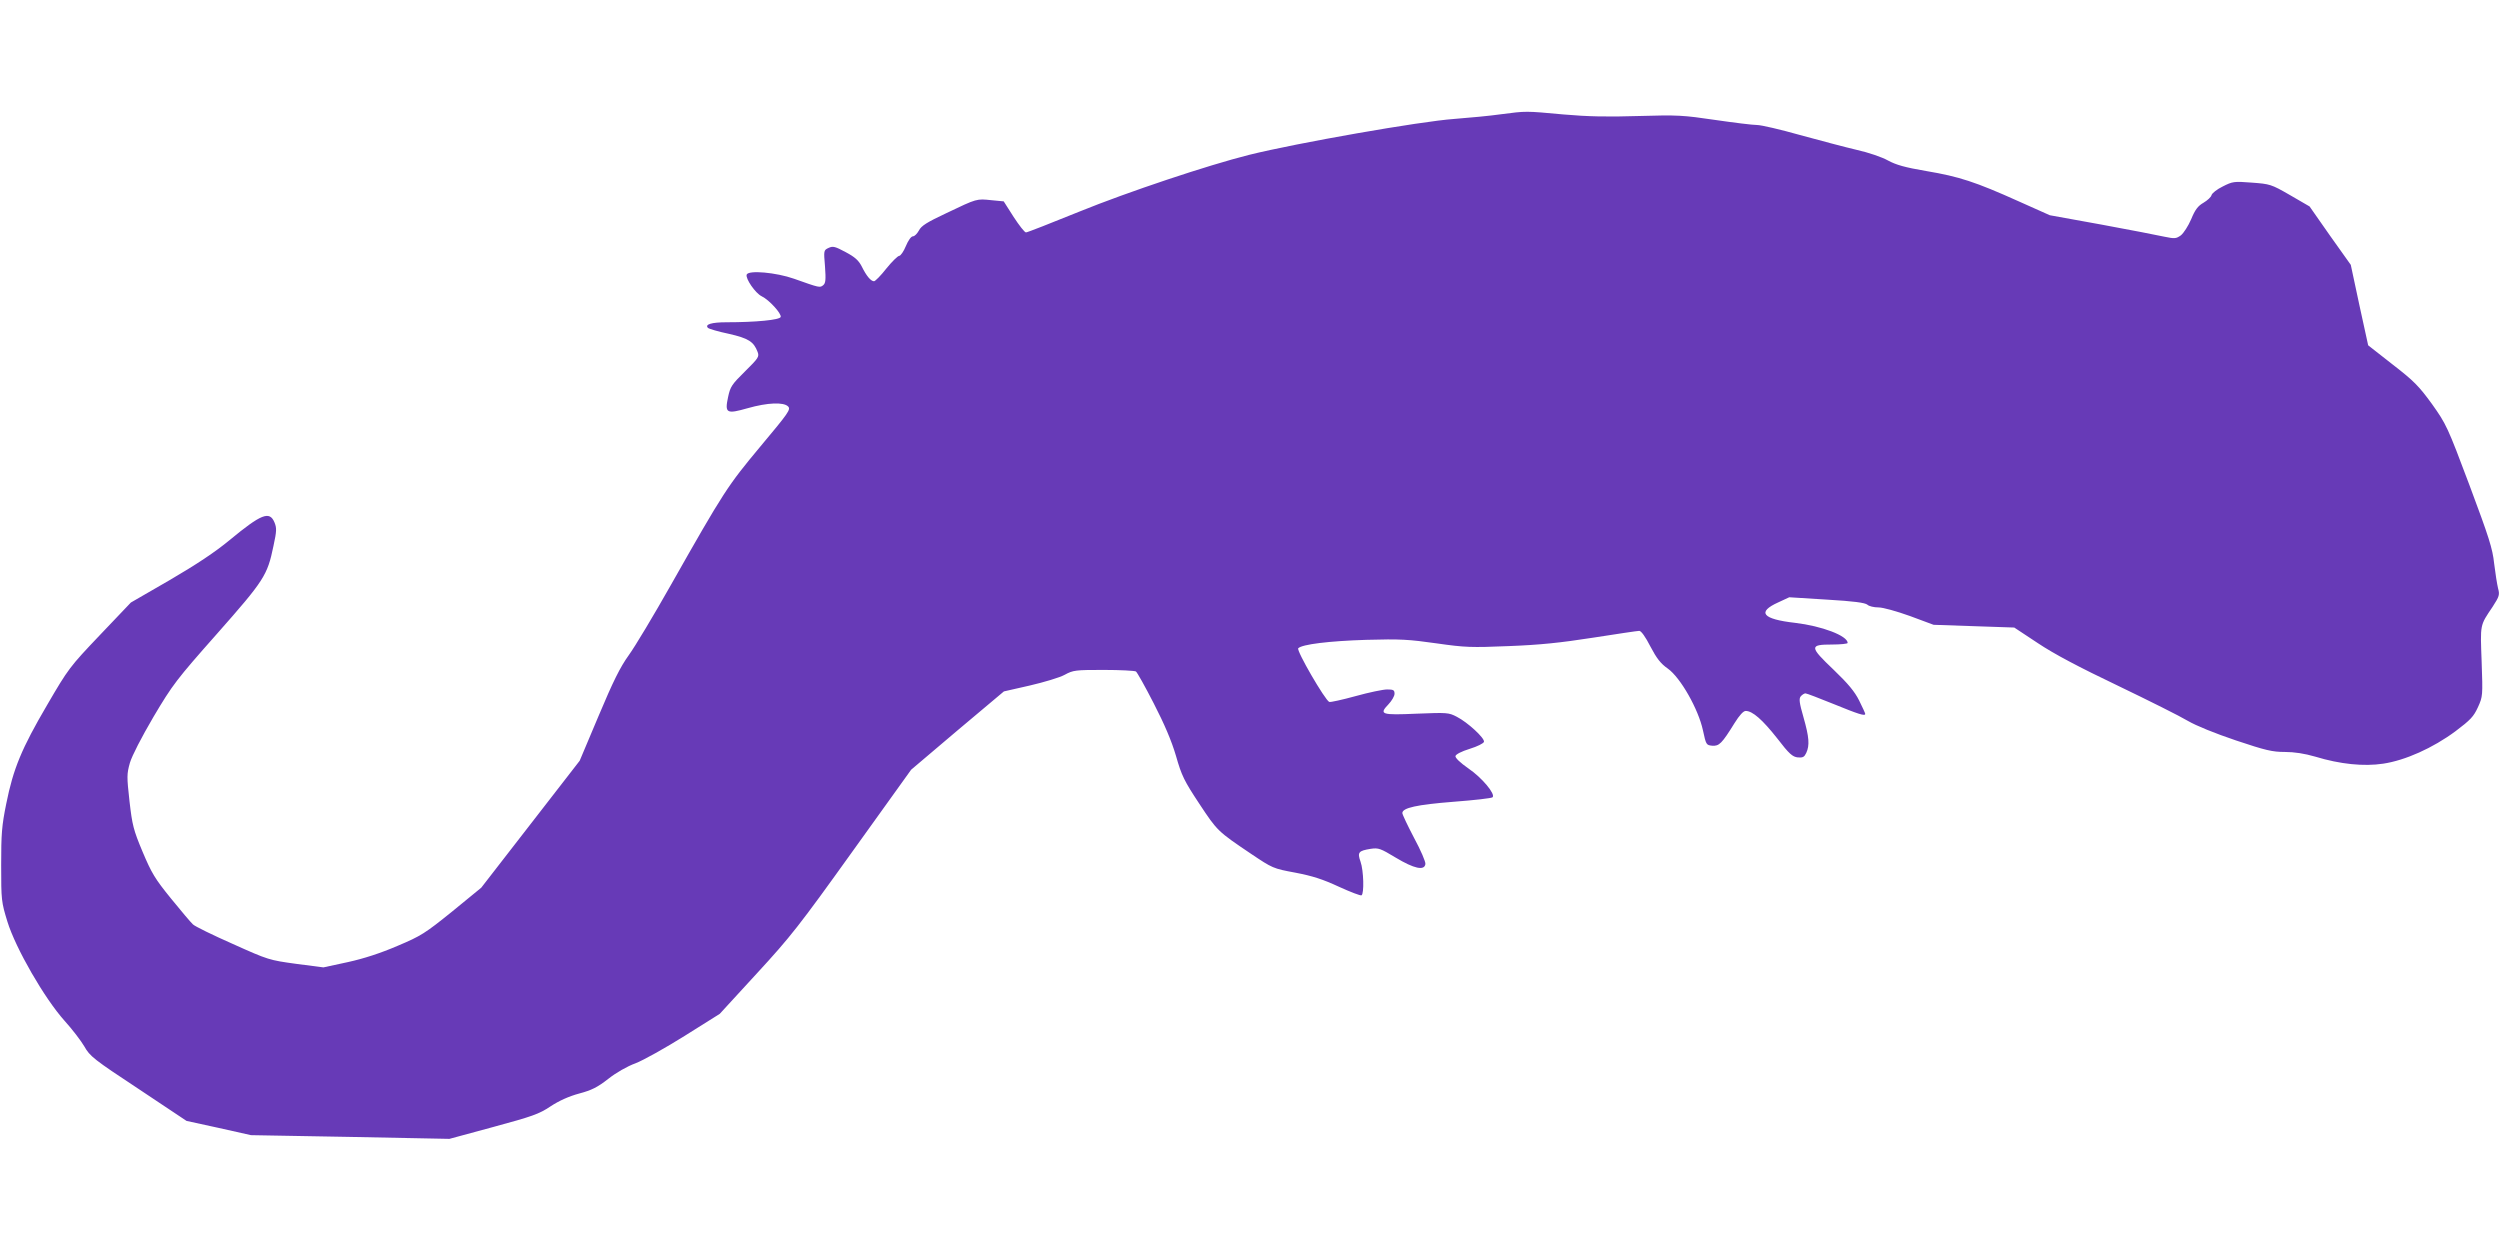 <?xml version="1.0" standalone="no"?>
<!DOCTYPE svg PUBLIC "-//W3C//DTD SVG 20010904//EN"
 "http://www.w3.org/TR/2001/REC-SVG-20010904/DTD/svg10.dtd">
<svg version="1.0" xmlns="http://www.w3.org/2000/svg"
 width="1280pt" height="640pt" viewBox="0 0 1280 640"
 preserveAspectRatio="xMidYMid meet">
<g transform="translate(0,640) scale(0.1,-0.1)"
fill="#673ab7" stroke="none">
<path d="M7685 5815 c-55 -8 -163 -18 -240 -24 -171 -12 -805 -123 -1050 -184
-211 -53 -619 -189 -870 -291 -143 -58 -265 -106 -272 -106 -7 0 -35 36 -63
79 l-51 80 -63 6 c-76 8 -73 9 -230 -66 -100 -47 -129 -65 -141 -89 -9 -16
-22 -30 -31 -30 -9 0 -24 -21 -36 -50 -11 -27 -27 -50 -34 -50 -7 0 -37 -29
-66 -65 -28 -36 -57 -65 -63 -65 -16 0 -39 27 -63 76 -16 31 -35 48 -82 73
-54 29 -65 32 -87 22 -26 -12 -26 -13 -19 -95 5 -69 3 -86 -9 -96 -17 -14 -18
-14 -150 33 -91 32 -233 45 -242 21 -7 -20 44 -95 77 -111 38 -18 103 -90 97
-106 -5 -15 -127 -27 -277 -27 -77 0 -113 -11 -95 -29 6 -5 53 -19 106 -30
101 -23 128 -40 148 -93 9 -24 5 -31 -65 -100 -67 -66 -75 -78 -86 -130 -18
-84 -9 -89 100 -58 102 29 184 32 207 9 15 -15 3 -32 -141 -204 -169 -203
-186 -228 -459 -710 -87 -154 -184 -316 -216 -360 -44 -61 -80 -134 -154 -310
l-97 -230 -252 -325 -252 -325 -149 -122 c-139 -112 -159 -125 -280 -176 -86
-37 -172 -65 -254 -83 l-125 -27 -139 18 c-138 19 -143 20 -325 102 -102 45
-194 90 -204 100 -10 9 -61 69 -112 132 -83 102 -100 131 -146 240 -47 112
-53 137 -67 259 -14 126 -14 139 2 196 11 37 59 130 121 236 98 165 117 190
325 425 242 274 258 299 289 449 17 78 17 93 5 122 -25 59 -67 43 -229 -91
-75 -62 -170 -125 -307 -205 l-199 -115 -159 -167 c-154 -162 -161 -171 -270
-358 -130 -222 -173 -325 -209 -505 -23 -113 -26 -154 -26 -315 0 -179 1 -188
32 -289 42 -136 189 -392 293 -508 39 -43 84 -102 101 -131 28 -50 48 -66 277
-217 l246 -164 165 -36 165 -37 508 -9 508 -10 225 61 c199 54 234 66 292 105
44 29 95 52 147 66 64 17 94 32 149 75 39 31 98 65 140 80 39 15 152 78 251
140 l180 113 190 207 c173 188 217 244 490 625 l300 418 237 201 238 200 132
30 c73 17 154 41 179 55 44 24 56 25 200 25 85 0 159 -4 165 -8 6 -4 47 -77
91 -163 55 -107 91 -191 114 -269 29 -102 42 -128 120 -246 92 -139 93 -140
265 -256 109 -73 112 -75 226 -96 89 -17 141 -34 223 -72 59 -27 111 -47 116
-44 14 8 11 127 -5 172 -17 48 -11 56 52 66 40 6 50 2 128 -45 95 -57 147 -68
152 -33 2 11 -24 71 -58 134 -33 63 -60 120 -60 127 0 27 74 43 263 58 105 8
194 18 199 23 16 16 -54 100 -123 147 -43 30 -69 55 -67 64 2 9 31 24 73 37
39 12 71 28 73 36 4 19 -84 100 -139 128 -42 22 -50 22 -205 16 -182 -8 -195
-4 -145 48 17 18 31 42 31 54 0 19 -6 22 -38 22 -20 0 -93 -15 -161 -34 -69
-19 -129 -32 -135 -30 -21 8 -170 264 -159 275 20 20 156 37 348 43 176 5 219
2 360 -18 147 -21 177 -22 370 -14 159 6 264 17 431 43 122 19 228 35 237 35
10 0 32 -31 57 -80 32 -61 53 -88 89 -113 66 -47 157 -209 180 -316 16 -74 17
-76 47 -79 36 -3 50 11 115 116 25 40 45 62 57 62 35 0 86 -45 161 -140 62
-81 79 -95 106 -98 26 -2 33 2 43 23 18 39 15 80 -14 182 -22 76 -24 96 -14
108 7 8 18 15 24 15 6 0 71 -25 145 -55 125 -51 161 -63 161 -50 0 3 -14 34
-31 68 -23 46 -56 86 -131 158 -124 118 -125 129 -8 129 44 0 80 4 80 8 0 37
-133 87 -269 103 -168 19 -197 55 -86 105 l56 26 192 -12 c138 -8 196 -16 208
-26 8 -8 34 -14 57 -14 23 0 91 -19 161 -44 l121 -45 206 -7 207 -7 121 -80
c82 -55 213 -124 410 -218 158 -76 320 -157 358 -180 43 -25 139 -64 246 -100
152 -51 187 -59 250 -59 49 0 101 -8 156 -24 128 -39 249 -51 348 -36 113 17
254 80 370 166 77 58 93 75 115 123 25 55 25 59 19 233 -7 194 -10 183 56 281
35 54 37 62 28 95 -5 21 -14 77 -20 127 -8 77 -27 135 -126 400 -113 301 -119
313 -192 416 -67 92 -92 118 -202 203 l-125 98 -45 206 -44 206 -106 149 -105
150 -100 58 c-97 56 -103 57 -196 64 -91 7 -98 6 -149 -20 -29 -14 -54 -34
-57 -44 -2 -10 -21 -27 -41 -39 -28 -16 -43 -35 -63 -84 -15 -35 -39 -72 -53
-83 -24 -17 -31 -18 -84 -7 -31 7 -176 35 -322 62 l-265 48 -159 71 c-222 100
-306 127 -472 155 -112 19 -156 32 -197 54 -30 17 -99 41 -162 55 -60 14 -191
49 -290 76 -99 28 -198 51 -219 51 -22 0 -119 12 -215 26 -163 24 -191 26
-391 20 -158 -5 -260 -3 -385 8 -196 18 -189 18 -320 1z"/>
</g>
</svg>
